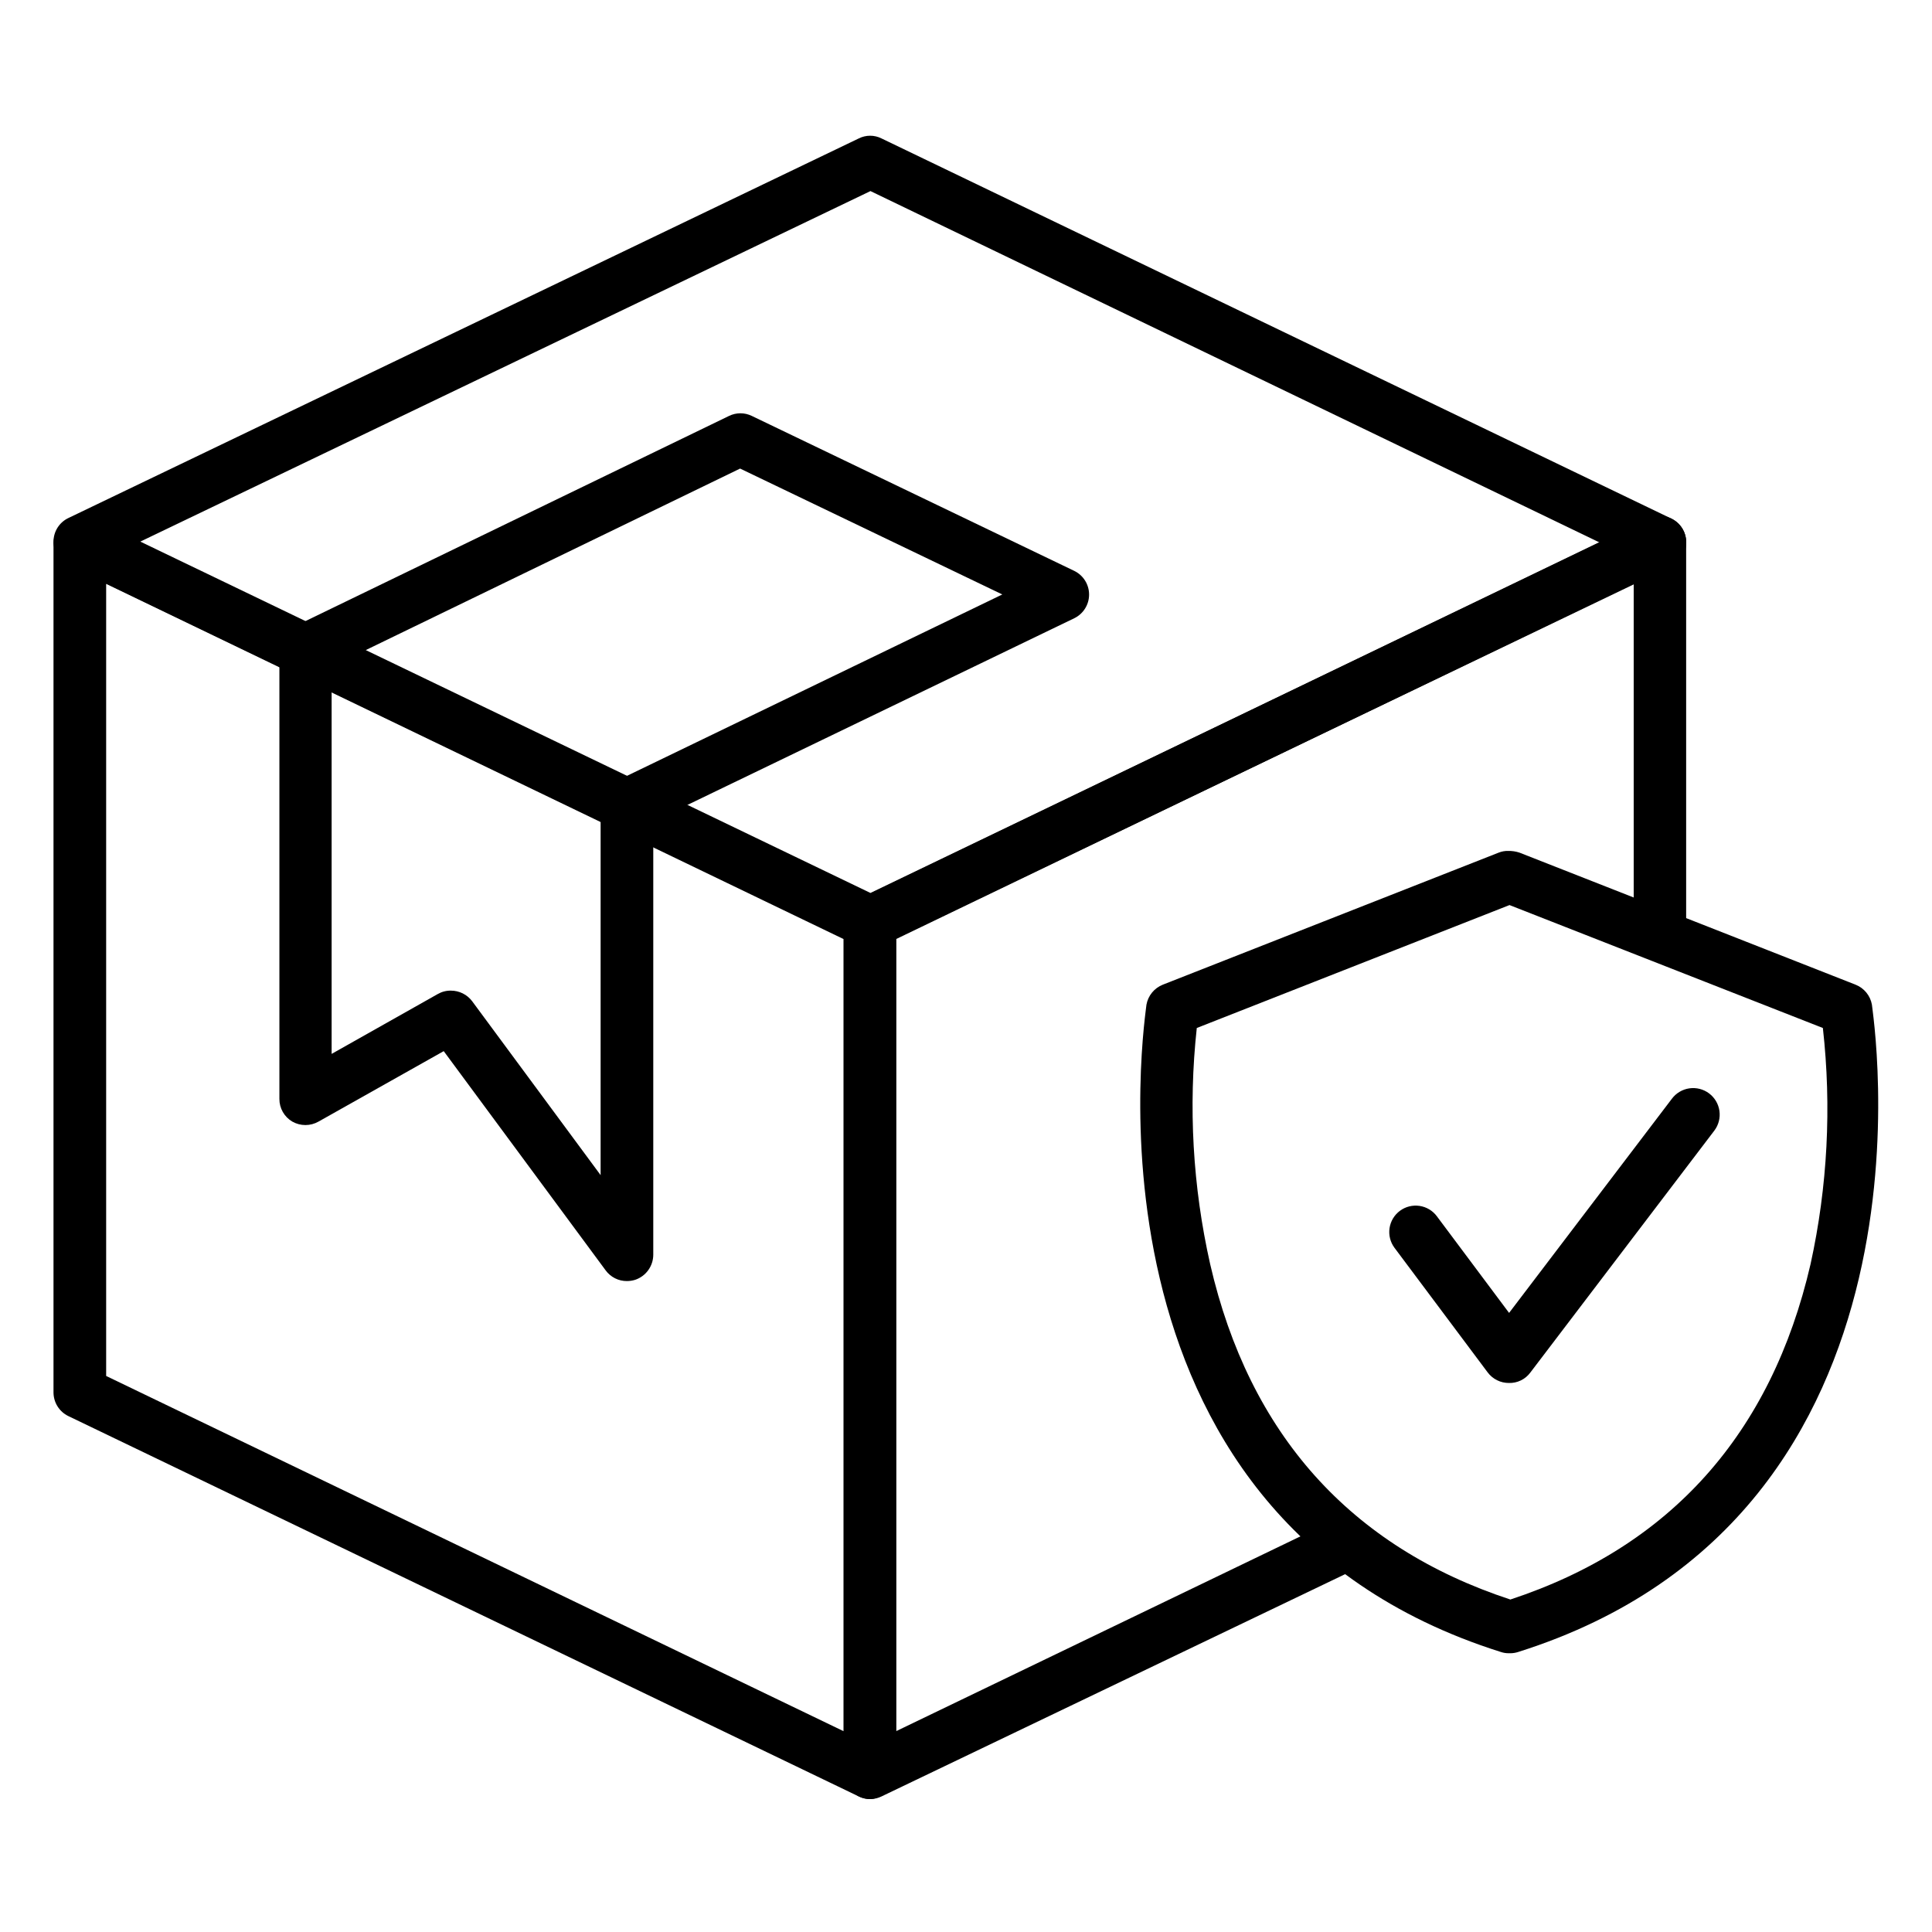 <svg width="512" height="512" viewBox="0 0 512 512" fill="none" xmlns="http://www.w3.org/2000/svg">
<path d="M230.681 476.779C229.632 476.776 228.595 476.546 227.643 476.104L18.117 375.279C16.933 374.707 15.936 373.811 15.239 372.696C14.542 371.581 14.175 370.292 14.178 368.978V143.923C14.215 142.788 14.532 141.68 15.101 140.698C15.671 139.716 16.475 138.891 17.442 138.296C18.429 137.658 19.564 137.287 20.738 137.218C21.911 137.149 23.082 137.385 24.137 137.902L233.551 238.221C234.734 238.793 235.732 239.689 236.429 240.803C237.126 241.918 237.493 243.207 237.489 244.522V469.858C237.453 470.993 237.136 472.101 236.566 473.083C235.997 474.065 235.193 474.89 234.226 475.485C233.19 476.242 231.961 476.69 230.681 476.779V476.779ZM28.132 364.645L223.536 458.774V248.854L28.132 154.725V364.645Z" fill="black"/>
<path d="M230.681 251.33C229.624 251.336 228.582 251.085 227.643 250.599L18.117 149.83C16.933 149.258 15.936 148.362 15.239 147.248C14.542 146.133 14.175 144.844 14.178 143.529C14.178 142.222 14.548 140.942 15.245 139.837C15.942 138.732 16.938 137.847 18.117 137.284L227.587 36.684C228.521 36.214 229.552 35.969 230.597 35.969C231.642 35.969 232.673 36.214 233.607 36.684L442.964 137.452C444.138 138.034 445.127 138.932 445.817 140.046C446.508 141.159 446.874 142.444 446.874 143.754C446.874 145.064 446.508 146.348 445.817 147.462C445.127 148.575 444.138 149.474 442.964 150.055L233.551 250.599C232.663 251.059 231.681 251.309 230.681 251.33V251.33ZM37.19 143.529L230.681 236.645L423.891 143.754L230.681 50.637L37.19 143.529Z" fill="black"/>
<path d="M230.681 476.779C229.366 476.789 228.076 476.417 226.968 475.71C226.001 475.115 225.197 474.29 224.628 473.308C224.058 472.326 223.741 471.218 223.705 470.084V244.522C223.714 243.21 224.087 241.927 224.782 240.814C225.477 239.702 226.468 238.804 227.643 238.221L436.888 137.396C437.943 136.878 439.114 136.642 440.287 136.711C441.461 136.78 442.596 137.152 443.583 137.79C444.55 138.385 445.354 139.21 445.924 140.192C446.493 141.174 446.81 142.282 446.847 143.416V244.128C446.933 245.093 446.818 246.066 446.509 246.984C446.199 247.902 445.702 248.746 445.048 249.461C444.394 250.176 443.599 250.748 442.712 251.138C441.825 251.529 440.867 251.731 439.898 251.731C438.929 251.731 437.971 251.529 437.084 251.138C436.197 250.748 435.402 250.176 434.748 249.461C434.094 248.746 433.597 247.902 433.287 246.984C432.978 246.066 432.862 245.093 432.949 244.128V154.725L237.489 248.855V458.775L352.155 403.524C353.856 402.725 355.804 402.635 357.572 403.274C359.339 403.912 360.781 405.226 361.579 406.927C362.377 408.629 362.467 410.577 361.829 412.345C361.19 414.112 359.876 415.553 358.175 416.352L233.551 476.104C232.651 476.523 231.674 476.752 230.681 476.779V476.779Z" fill="black"/>
<path d="M166.147 339.495C165.053 339.504 163.974 339.254 162.996 338.765C162.018 338.276 161.169 337.562 160.52 336.682L117.591 278.562L84.396 297.241C83.34 297.838 82.148 298.151 80.935 298.151C79.723 298.151 78.531 297.838 77.475 297.241C76.424 296.628 75.554 295.749 74.951 294.692C74.349 293.635 74.035 292.438 74.043 291.221V172.28C74.043 170.973 74.413 169.693 75.11 168.588C75.807 167.483 76.802 166.597 77.982 166.034L193.21 110.221C194.147 109.763 195.177 109.525 196.22 109.525C197.263 109.525 198.292 109.763 199.23 110.221L284.695 151.293C285.871 151.866 286.863 152.758 287.557 153.867C288.251 154.976 288.619 156.258 288.619 157.567C288.619 158.875 288.251 160.157 287.557 161.266C286.863 162.376 285.871 163.267 284.695 163.84L173.124 217.684V332.519C173.119 333.986 172.655 335.415 171.797 336.605C170.94 337.796 169.731 338.688 168.341 339.158C167.631 339.38 166.891 339.493 166.147 339.495V339.495ZM119.504 262.527C120.596 262.527 121.673 262.781 122.649 263.269C123.626 263.757 124.475 264.466 125.131 265.34L159.17 311.42V213.352C159.171 212.031 159.547 210.738 160.254 209.622C160.962 208.507 161.971 207.615 163.165 207.051L265.621 157.538L196.135 124.174L87.884 176.668V279.293L116.016 263.427C117.076 262.816 118.281 262.505 119.504 262.527V262.527Z" fill="black"/>
<path d="M400.26 438.126H399.81C399.102 438.128 398.399 438.014 397.728 437.788C281.938 401.273 303.824 267.59 303.824 266.24C304.037 265.063 304.546 263.959 305.304 263.034C306.062 262.108 307.044 261.392 308.156 260.951L397.166 225.955C397.97 225.633 398.832 225.479 399.698 225.505C400.71 225.485 401.718 225.637 402.68 225.955L491.745 260.951C492.857 261.392 493.839 262.108 494.597 263.034C495.355 263.959 495.865 265.063 496.077 266.24C496.077 267.59 518.076 401.273 402.342 437.788C401.67 438.01 400.968 438.124 400.26 438.126V438.126ZM317.159 272.429C314.886 293.337 316.083 314.477 320.703 334.994C331.056 380.005 357.837 409.938 400.26 423.891C442.627 409.938 469.408 380.005 479.817 334.994C484.323 314.458 485.425 293.322 483.08 272.429L400.035 239.852L317.159 272.429Z" fill="black"/>
<path d="M399.866 366.502C398.774 366.506 397.695 366.254 396.718 365.766C395.741 365.277 394.892 364.566 394.24 363.689L369.54 330.662C368.436 329.17 367.97 327.3 368.244 325.464C368.518 323.628 369.511 321.976 371.003 320.872C372.495 319.768 374.365 319.302 376.201 319.576C378.037 319.85 379.689 320.843 380.793 322.335L399.923 347.935L443.077 291.165C443.631 290.426 444.325 289.804 445.12 289.333C445.915 288.862 446.794 288.553 447.709 288.422C448.623 288.292 449.554 288.343 450.449 288.572C451.343 288.801 452.184 289.204 452.923 289.758C453.662 290.312 454.284 291.007 454.755 291.801C455.226 292.596 455.535 293.476 455.666 294.39C455.796 295.304 455.745 296.235 455.516 297.13C455.287 298.025 454.884 298.866 454.33 299.604L405.549 363.745C404.895 364.63 404.036 365.342 403.047 365.822C402.057 366.303 400.966 366.536 399.866 366.502V366.502Z" fill="black"/>
</svg>
